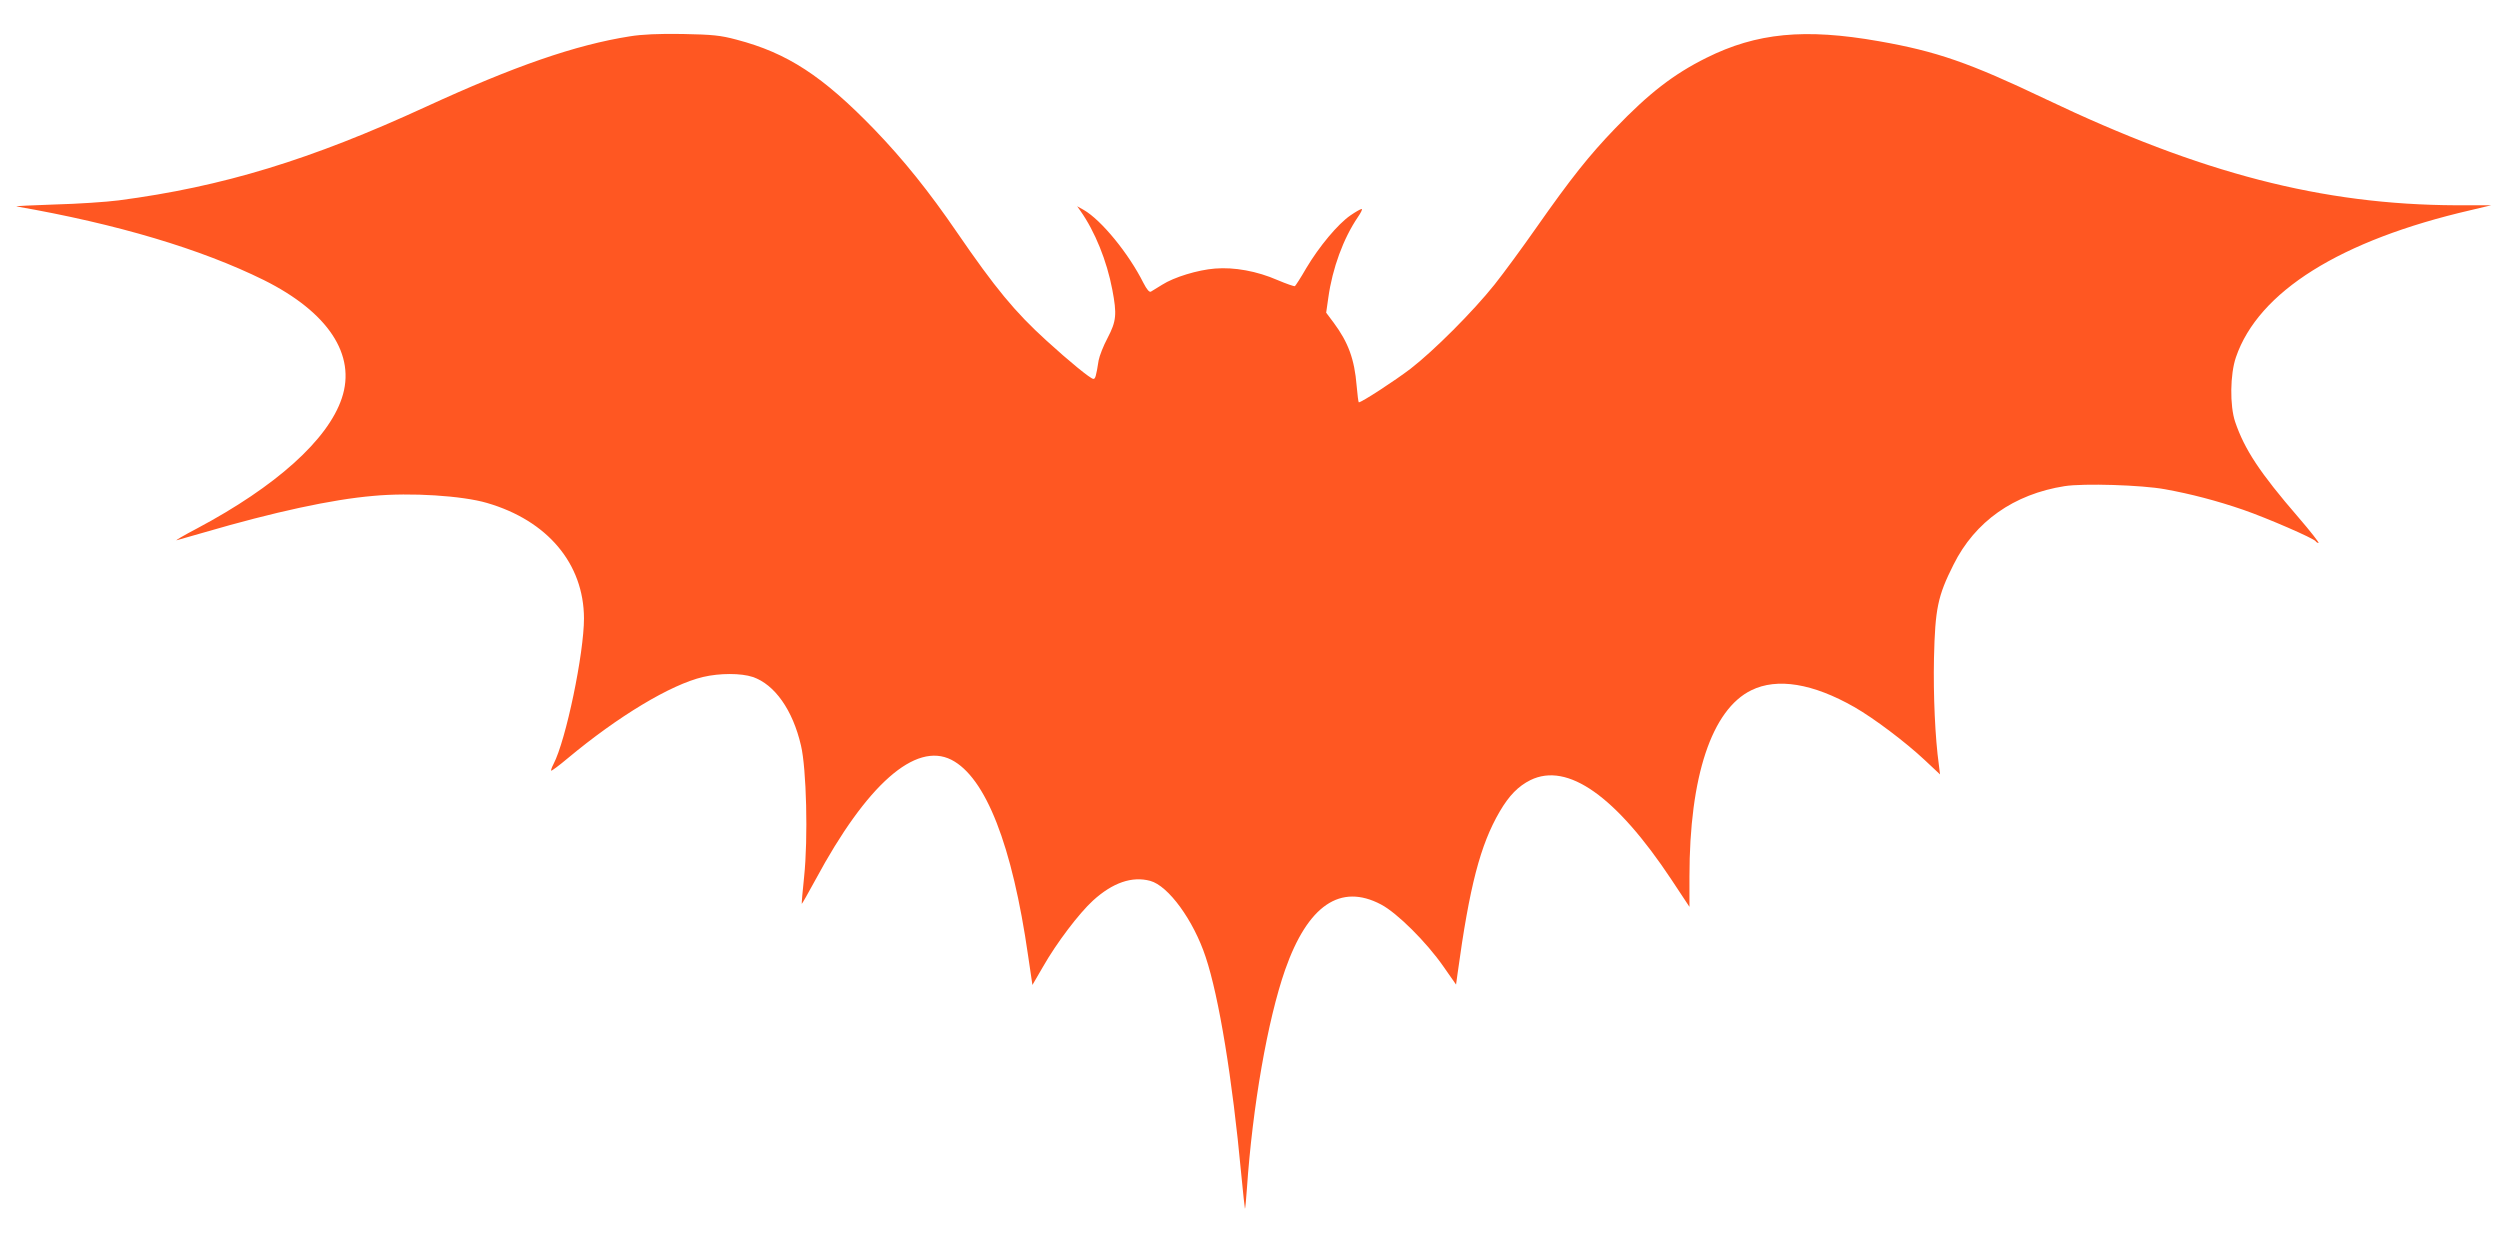 <?xml version="1.0" standalone="no"?>
<!DOCTYPE svg PUBLIC "-//W3C//DTD SVG 20010904//EN"
 "http://www.w3.org/TR/2001/REC-SVG-20010904/DTD/svg10.dtd">
<svg version="1.0" xmlns="http://www.w3.org/2000/svg"
 width="1280pt" height="640pt" viewBox="0 0 1280 640"
 preserveAspectRatio="xMidYMid meet">
<g transform="translate(0,640) scale(0.1,-0.1)"
fill="#ff5722" stroke="none">
<path d="M3225 6214 c-279 -44 -593 -153 -1045 -361 -589 -271 -1039 -409
-1573 -479 -62 -8 -209 -18 -327 -21 -118 -4 -206 -8 -195 -10 516 -90 944
-218 1266 -377 329 -164 474 -383 399 -605 -71 -213 -338 -452 -740 -666 -69
-36 -116 -64 -105 -61 11 3 74 21 140 40 360 105 655 169 866 187 191 18 456
1 582 -36 310 -90 496 -311 497 -591 0 -179 -92 -623 -156 -746 -9 -17 -14
-32 -12 -34 2 -2 40 26 84 63 259 216 528 378 694 417 85 20 194 20 254 0 112
-38 205 -169 247 -351 28 -118 37 -474 16 -673 -8 -74 -13 -136 -12 -138 1 -1
33 55 71 125 262 487 511 706 695 613 176 -90 312 -438 393 -1004 l22 -149 54
93 c70 123 185 274 256 339 101 92 200 126 293 101 93 -25 222 -202 284 -390
68 -203 137 -625 182 -1110 9 -96 18 -176 19 -178 2 -1 6 44 10 100 29 424
106 865 196 1123 116 330 283 444 491 334 82 -43 232 -192 319 -317 l65 -93 8
58 c61 446 116 657 215 827 49 84 96 131 158 162 190 93 438 -82 722 -510 l92
-139 0 155 c0 512 114 855 317 954 132 65 315 35 527 -86 100 -57 263 -180
360 -271 l79 -74 -6 49 c-19 136 -29 355 -25 547 6 253 19 317 100 478 110
221 309 361 569 402 97 15 395 6 514 -16 133 -24 266 -59 400 -105 124 -43
361 -146 371 -161 3 -5 10 -9 15 -9 5 0 -41 59 -103 131 -198 229 -276 348
-324 489 -28 83 -26 244 4 331 115 336 535 599 1202 753 l105 25 -180 0 c-686
3 -1303 163 -2100 543 -392 187 -559 245 -855 297 -380 67 -626 43 -883 -85
-169 -84 -295 -182 -467 -361 -133 -138 -227 -256 -405 -510 -70 -100 -166
-231 -213 -290 -110 -138 -311 -339 -430 -431 -80 -61 -250 -172 -265 -172 -2
0 -7 38 -11 85 -11 136 -43 222 -117 322 l-39 52 11 77 c21 151 77 303 151
412 16 23 25 42 20 42 -6 0 -32 -15 -58 -33 -64 -44 -160 -159 -226 -270 -28
-49 -55 -90 -58 -92 -4 -2 -44 12 -89 31 -105 46 -222 67 -320 59 -89 -7 -210
-44 -271 -83 -25 -15 -50 -31 -57 -35 -8 -5 -21 10 -39 45 -75 150 -215 321
-305 373 l-34 19 17 -24 c74 -105 135 -255 163 -403 24 -126 21 -161 -24 -247
-22 -41 -42 -93 -46 -115 -13 -83 -17 -95 -27 -95 -14 0 -125 91 -240 196
-162 147 -263 270 -458 554 -143 209 -273 371 -423 527 -265 274 -446 392
-706 460 -82 22 -122 26 -276 29 -123 2 -208 -2 -270 -12z"/>
</g>
</svg>
